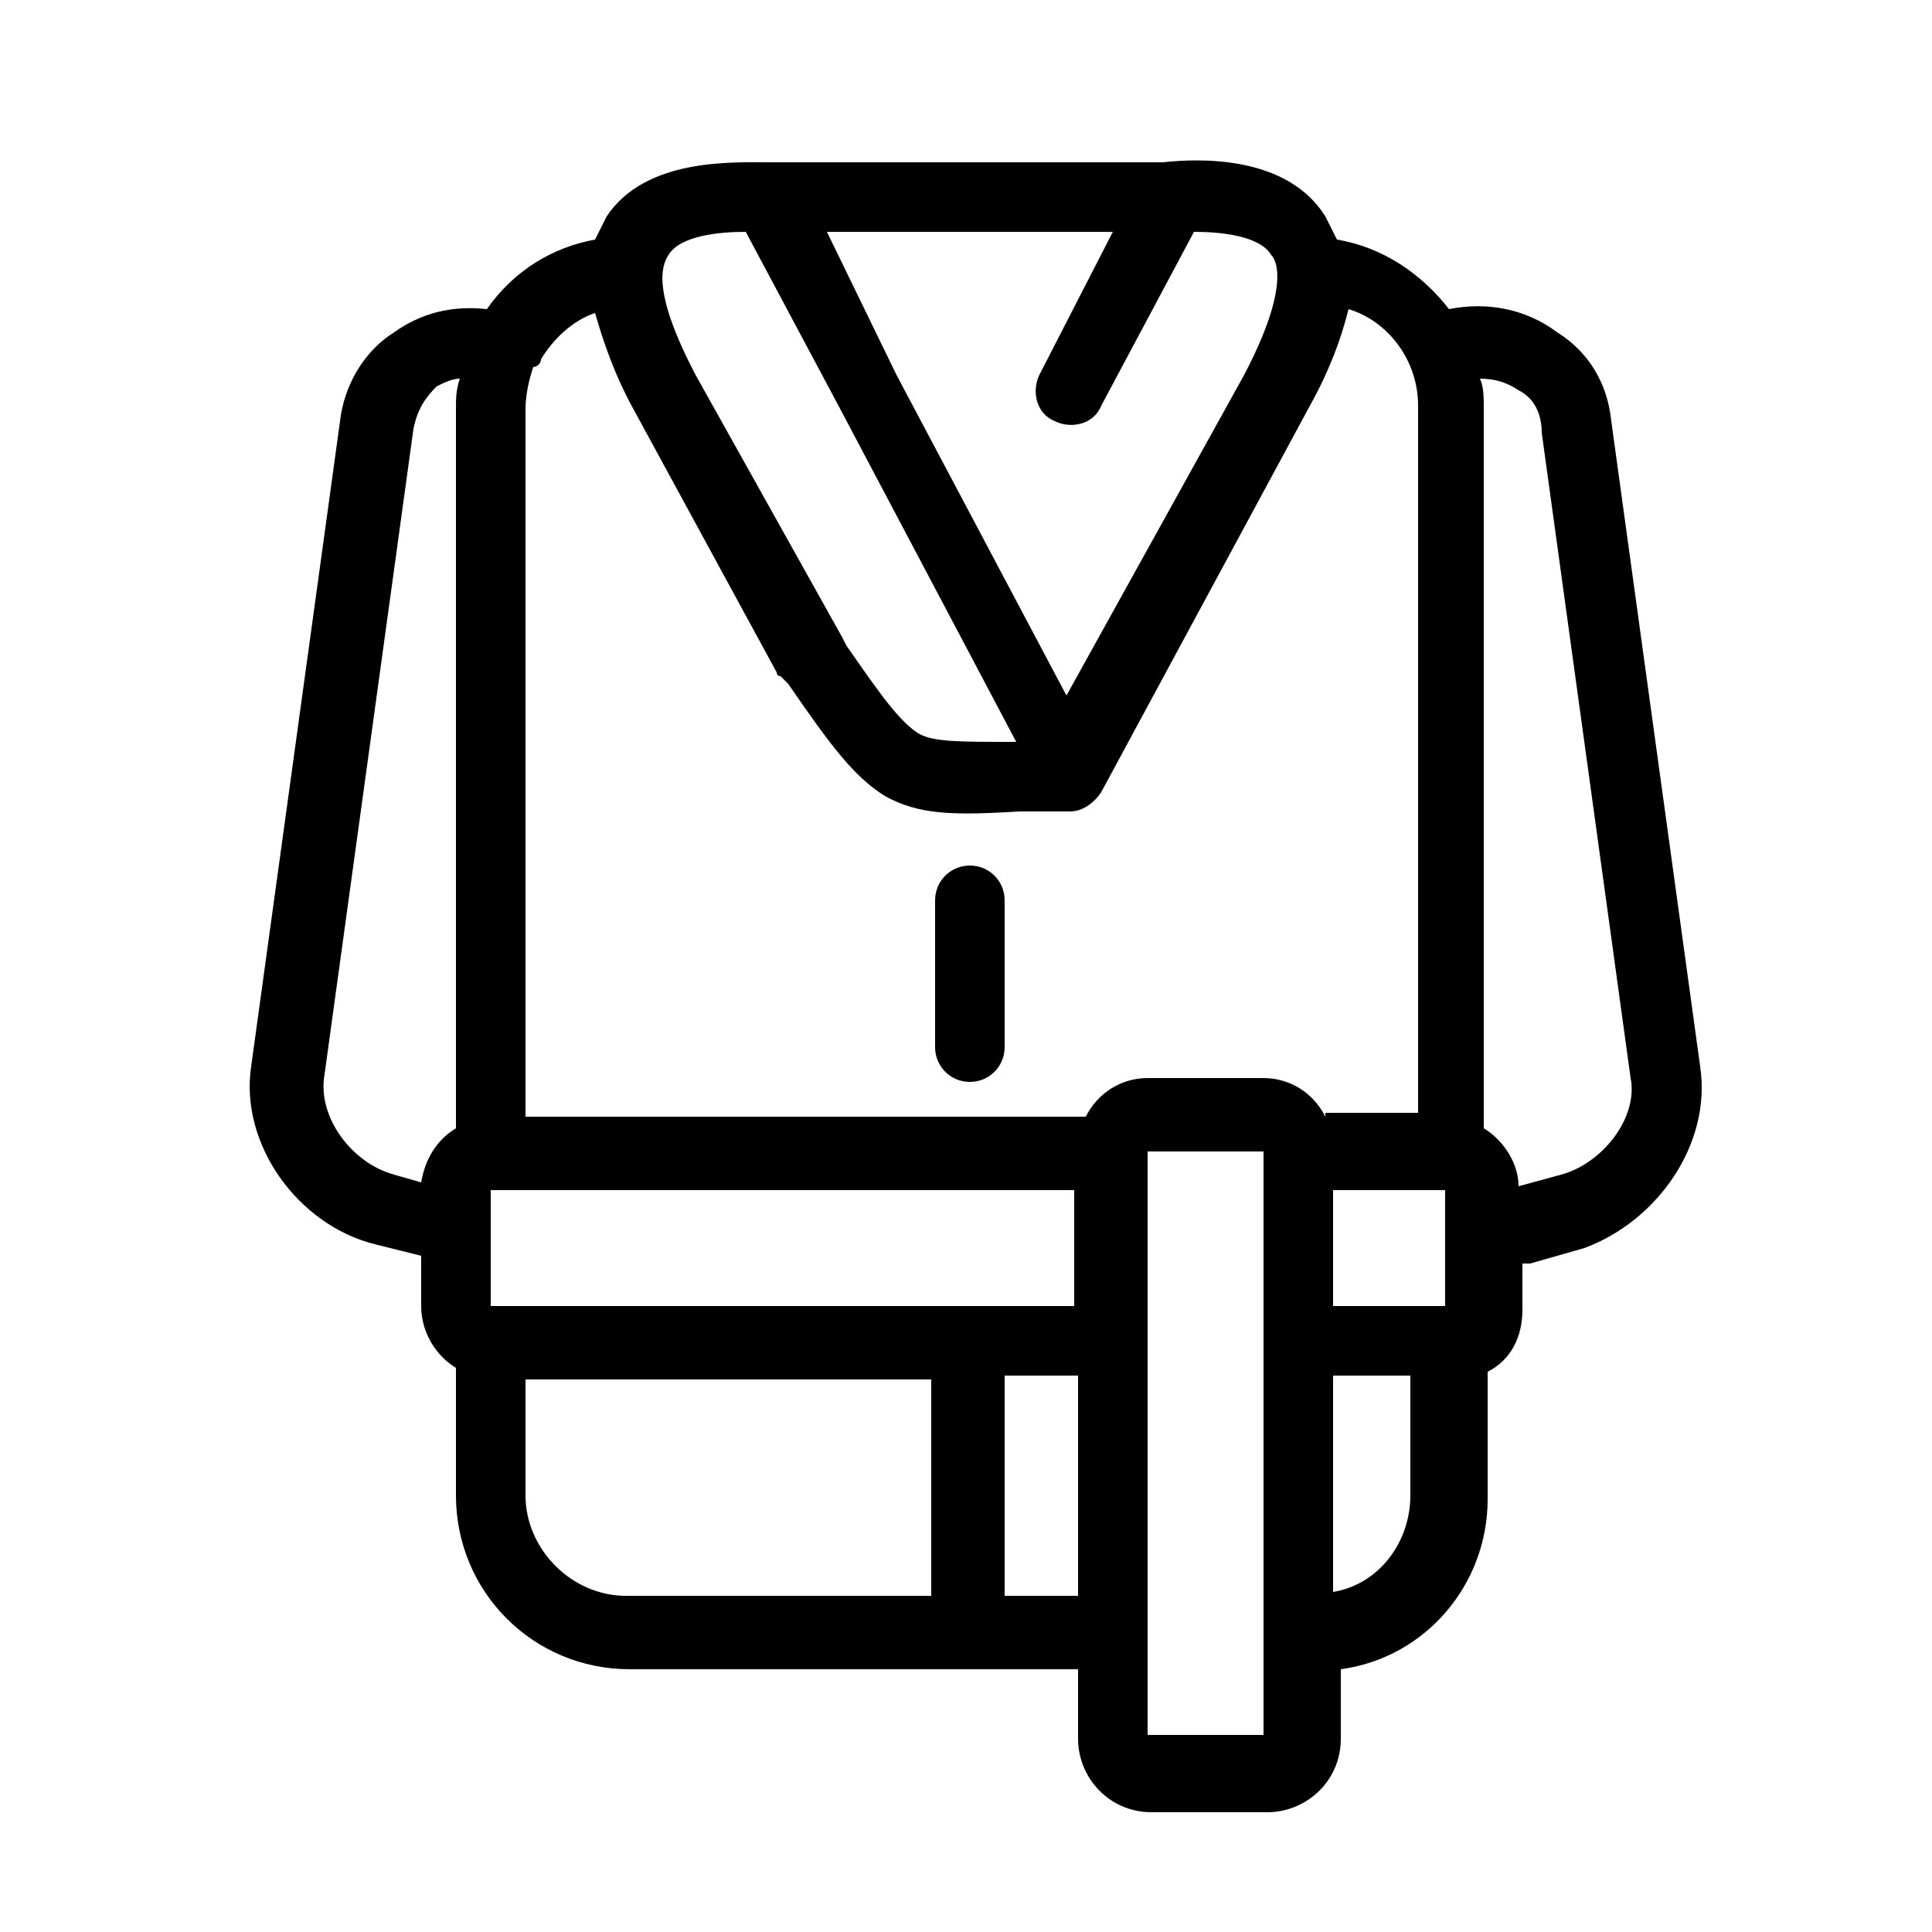 <?xml version="1.0" encoding="utf-8"?>
<!-- Generator: Adobe Illustrator 18.1.1, SVG Export Plug-In . SVG Version: 6.00 Build 0)  -->
<svg version="1.1" id="Layer_1" xmlns="http://www.w3.org/2000/svg" xmlns:xlink="http://www.w3.org/1999/xlink" x="0px" y="0px"
	 viewBox="0 0 50 50" enable-background="new 0 0 50 50" xml:space="preserve">
<g>
	<path d="M44,27.6l-2.3-16.7c-0.1-1-0.6-1.8-1.4-2.3C39.5,8,38.5,7.8,37.5,8c-0.7-0.9-1.7-1.6-2.9-1.8c-0.1-0.2-0.2-0.4-0.3-0.6
		c-1-1.6-3.3-1.5-4.2-1.4c-0.1,0-0.1,0-0.2,0h-9.8c-0.1,0-0.1,0-0.2,0c-1,0-3.2-0.1-4.2,1.4c-0.1,0.2-0.2,0.4-0.3,0.6
		c-1.1,0.2-2.1,0.8-2.8,1.8c-0.9-0.1-1.7,0.1-2.4,0.6c-0.8,0.5-1.3,1.4-1.4,2.3L6.5,27.6c-0.3,2,1.2,4.1,3.2,4.6l1.2,0.3v1.3
		c0,0.7,0.4,1.3,0.9,1.6v3.3c0,2.5,2,4.5,4.5,4.5h11.6v1.8c0,1,0.8,1.9,1.9,1.9h3c1,0,1.9-0.8,1.9-1.9v-1.8c2.2-0.3,3.8-2.2,3.8-4.4
		v-3.3c0.6-0.3,0.9-0.9,0.9-1.6v-1.2c0.1,0,0.1,0,0.2,0l1.4-0.4C42.9,31.6,44.3,29.6,44,27.6L44,27.6z M11.8,10.6v18.6
		c-0.5,0.3-0.8,0.8-0.9,1.4l-0.7-0.2c-1.1-0.3-2-1.5-1.8-2.6l2.3-16.7c0.1-0.5,0.3-0.8,0.6-1.1c0.2-0.1,0.4-0.2,0.6-0.2
		C11.8,10.1,11.8,10.3,11.8,10.6L11.8,10.6z M28.8,6l-1.9,3.7c-0.2,0.4-0.1,1,0.4,1.2c0.4,0.2,1,0.1,1.2-0.4L30.9,6
		c0.7,0,1.7,0.1,2,0.6c0.2,0.2,0.4,1-0.7,3.1L27.6,18l-4.4-8.3L21.4,6H28.8z M17.3,6.6c0.3-0.5,1.3-0.6,2-0.6l2.4,4.5l4.6,8.7
		c-1.5,0-2.1,0-2.5-0.2c-0.5-0.3-1-1-1.9-2.3l-0.1-0.2L18,9.7C16.9,7.6,17.1,6.9,17.3,6.6L17.3,6.6z M24.1,41.3h-7.9
		c-1.4,0-2.6-1.2-2.6-2.6v-3h10.5V41.3z M27.8,41.3H26v-5.7h1.9V41.3z M27.8,33.8H12.7c0,0,0,0,0,0v-3c0,0,0,0,0,0h15.1L27.8,33.8
		L27.8,33.8z M32.7,44.9C32.7,44.9,32.7,44.9,32.7,44.9l-3,0c0,0,0,0,0,0V29.8c0,0,0,0,0,0h3c0,0,0,0,0,0V44.9z M34.3,28.9
		c-0.3-0.6-0.9-1-1.6-1h-3c-0.7,0-1.3,0.4-1.6,1H13.6V10.6c0-0.4,0.1-0.8,0.2-1.1C13.9,9.5,14,9.4,14,9.3c0.3-0.5,0.8-1,1.4-1.2
		c0.2,0.7,0.5,1.6,1,2.5l3.7,6.8c0,0,0,0.1,0.1,0.1l0.2,0.2c1.1,1.6,1.7,2.4,2.5,2.9c0.9,0.5,1.8,0.5,3.5,0.4c0.4,0,0.8,0,1.3,0
		c0.3,0,0.6-0.2,0.8-0.5l5.4-10c0.5-0.9,0.8-1.7,1-2.5c1,0.3,1.8,1.3,1.8,2.5v18.3H34.3z M36.5,38.7c0,1.2-0.8,2.3-2,2.5v-5.6h2
		V38.7z M37.4,33.8C37.4,33.8,37.4,33.8,37.4,33.8l-2.9,0v-3h2.9c0,0,0,0,0,0V33.8z M40.4,30.4l-1.1,0.3c0-0.6-0.4-1.2-0.9-1.5V10.6
		c0-0.3,0-0.6-0.1-0.8c0.4,0,0.7,0.1,1,0.3c0.4,0.2,0.6,0.6,0.6,1.1l2.3,16.7C42.4,28.9,41.5,30.1,40.4,30.4L40.4,30.4z M26,23.3
		v3.8c0,0.5-0.4,0.9-0.9,0.9c-0.5,0-0.9-0.4-0.9-0.9v-3.8c0-0.5,0.4-0.9,0.9-0.9C25.6,22.4,26,22.8,26,23.3L26,23.3z M26,23.3"/>
</g>
</svg>
